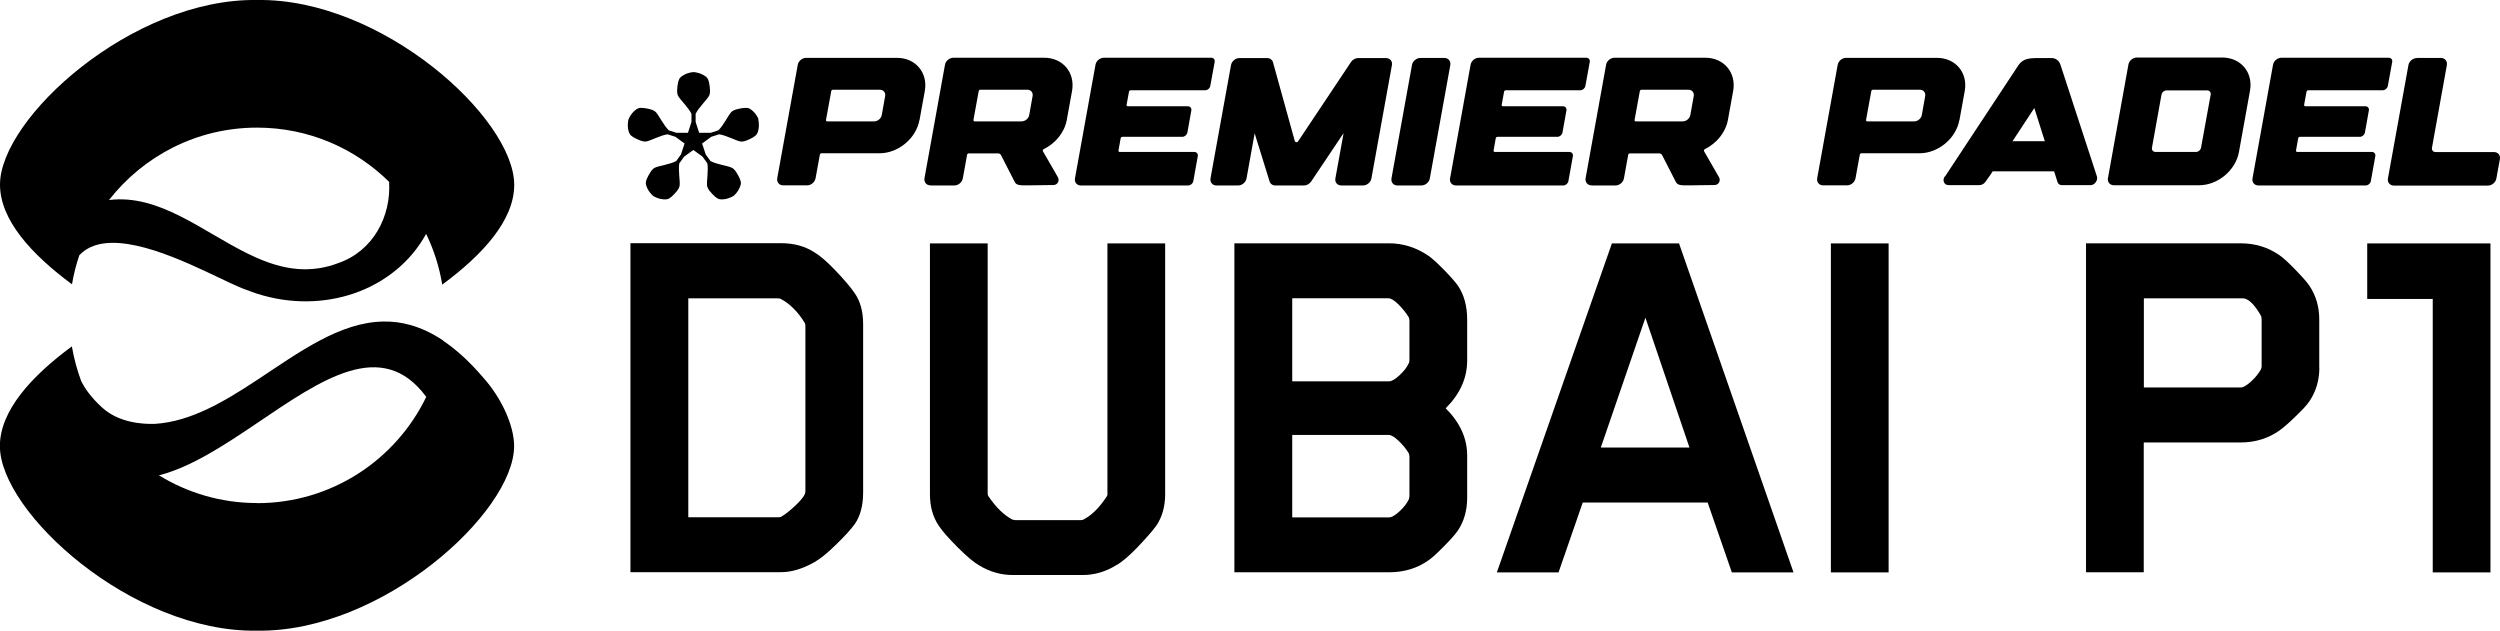 <?xml version="1.0" encoding="UTF-8"?>
<svg id="Capa_2" data-name="Capa 2" xmlns="http://www.w3.org/2000/svg" xmlns:xlink="http://www.w3.org/1999/xlink" viewBox="0 0 228.21 57.57">
  <defs>
    <style>
      .cls-1 {
        filter: url(#drop-shadow-1);
      }

      .cls-1, .cls-2 {
        stroke-width: 0px;
      }
    </style>
    <filter id="drop-shadow-1" filterUnits="userSpaceOnUse">
      <feOffset dx="1.41" dy="1.41"/>
      <feGaussianBlur result="blur" stdDeviation="4.44"/>
      <feFlood flood-color="#000" flood-opacity=".4"/>
      <feComposite in2="blur" operator="in"/>
      <feComposite in="SourceGraphic"/>
    </filter>
  </defs>
  <g id="Capa_1-2" data-name="Capa 1">
    <g>
      <g>
        <path class="cls-2" d="M6.57,25.96c.15-.91.38-1.8.67-2.66,2.35-2.51,7.7-.32,11.55,1.48,1.59.74,2.92,1.42,3.68,1.67.33.13.67.25,1,.36,3.03.97,6.14.9,8.85-.03,2.79-.96,5.16-2.84,6.58-5.43.7,1.44,1.2,3,1.47,4.63,3.72-2.74,6.57-5.89,6.57-9.1C46.95,10.8,34.89-.17,23.47,0,12.06-.17,0,10.8,0,16.85c0,3.22,2.86,6.36,6.57,9.1ZM23.47,11.65h0c4.7,0,8.95,1.89,12.05,4.95.19,3.1-1.41,6.33-4.71,7.44-1.06.4-2.09.55-3.08.54-1.47-.02-2.88-.43-4.26-1.03-.29-.13-.58-.26-.86-.4-4.16-2.04-8.09-5.46-12.66-4.89,3.14-4.02,8.02-6.61,13.52-6.61Z"/>
        <path class="cls-2" d="M40.45,31.08c-1-.67-1.98-1.12-2.94-1.4-.84-.24-1.66-.34-2.47-.33-4.01.04-7.76,2.82-11.58,5.34l-.06.04c-2.98,1.96-6,3.75-9.24,3.96-1.09.04-3.31-.08-4.85-1.5-1.03-.94-1.58-1.77-1.89-2.38-.38-1.02-.67-2.09-.86-3.19-3.72,2.74-6.57,5.89-6.57,9.1,0,6.05,12.06,17.03,23.47,16.85,11.41.17,23.47-10.8,23.47-16.85,0-1.92-1.19-4.43-2.8-6.23-1.27-1.49-2.5-2.6-3.7-3.4ZM23.47,45.92h0c-3.29,0-6.35-.93-8.96-2.53,2.94-.75,5.98-2.76,8.96-4.77,5.83-3.94,11.4-7.88,15.44-2.39-2.77,5.74-8.64,9.7-15.44,9.7Z"/>
      </g>
      <g>
        <path class="cls-2" d="M78.79,44.96c0,1.17-.25,2.13-.75,2.86-.34.47-.9,1.1-1.71,1.88-.8.79-1.47,1.33-2.01,1.63-1.07.6-2.08.9-3.01.9h-13.76v-30.03h13.76c1.17,0,2.19.28,3.06.85.5.3,1.14.85,1.91,1.66s1.34,1.47,1.71,2.01c.53.74.8,1.69.8,2.86v15.37ZM62.82,47.22h8.14c.2,0,.32-.02.35-.05.4-.23.87-.61,1.41-1.13.54-.52.8-.91.8-1.18v-15.12c0-.1-.02-.18-.05-.25-.64-1.04-1.37-1.77-2.21-2.21-.03-.03-.18-.05-.45-.05h-7.98v19.99Z"/>
        <path class="cls-2" d="M101.09,45.07v-22.85h5.27v22.9c0,1.11-.27,2.06-.8,2.86-.37.5-.95,1.16-1.73,1.98-.79.82-1.43,1.36-1.93,1.63-.97.6-1.99.9-3.06.9h-6.38c-1.1,0-2.14-.3-3.11-.9-.47-.27-1.11-.81-1.93-1.63-.82-.82-1.4-1.48-1.73-1.98-.54-.8-.8-1.76-.8-2.86v-22.9h5.27v22.8c0,.13.02.22.05.25.7,1.04,1.44,1.76,2.21,2.16l.25.05h5.98c.1,0,.18-.02.25-.05.77-.4,1.49-1.12,2.16-2.16l.05-.2Z"/>
        <path class="cls-2" d="M133.93,45.42c0,1.17-.29,2.18-.85,3.01-.23.34-.65.81-1.26,1.43s-1.07,1.05-1.41,1.28c-1.04.74-2.24,1.1-3.62,1.1h-14.11v-30.03h14.11c1.31,0,2.51.39,3.62,1.15.33.23.8.66,1.41,1.28s1.02,1.1,1.26,1.43c.57.84.85,1.88.85,3.11v3.72c0,1.61-.65,3.06-1.96,4.37,1.31,1.31,1.96,2.75,1.96,4.32v3.82ZM128.61,33.16c.03-.07.05-.18.05-.35v-3.57l-.05-.25c-.23-.4-.55-.79-.93-1.18-.39-.38-.69-.58-.93-.58h-8.79v7.58h8.84c.23,0,.55-.18.95-.55.4-.37.69-.74.85-1.11ZM128.61,45.57c.03-.1.05-.22.05-.35v-3.57l-.05-.25c-.23-.4-.55-.79-.93-1.15-.39-.37-.69-.55-.93-.55h-8.79v7.53h8.84c.23,0,.55-.18.95-.55.4-.37.69-.74.85-1.1Z"/>
        <path class="cls-2" d="M163.71,52.25h-5.62l-2.21-6.38h-11.4l-2.21,6.38h-5.63l10.5-30.03h6.13l10.45,30.03ZM154.22,40.85l-4.02-11.85-4.07,11.85h8.09Z"/>
        <path class="cls-2" d="M172.4,52.25h-5.27v-30.03h5.27v30.03Z"/>
        <path class="cls-2" d="M211.72,33.56c0,1.14-.3,2.16-.9,3.06-.23.34-.65.8-1.26,1.38-.6.59-1.09,1.01-1.46,1.28-1.04.74-2.23,1.11-3.57,1.11h-8.84v11.85h-5.27v-30.03h14.11c1.34,0,2.53.37,3.57,1.1.33.23.81.67,1.43,1.31.62.64,1.05,1.12,1.28,1.46.6.9.9,1.93.9,3.06v4.42ZM206.45,33.51v-4.32c0-.17-.02-.28-.05-.35-.57-1-1.1-1.54-1.61-1.61h-9.09v8.14h8.84c.23,0,.55-.18.95-.55.4-.37.7-.74.9-1.11.03-.07.05-.13.05-.2Z"/>
        <path class="cls-2" d="M227.34,52.25h-5.27v-24.96h-5.98v-5.07h11.25v30.03Z"/>
      </g>
      <g>
        <g>
          <path class="cls-2" d="M83.93,10.96c-.3,1.67-1.93,3.03-3.63,3.03h-5.31c-.07,0-.14.06-.15.13l-.39,2.15c-.07.36-.41.65-.77.65h-2.19c-.36,0-.6-.29-.54-.65l1.87-10.34c.06-.36.41-.65.77-.65h8.29c1.7,0,2.84,1.36,2.54,3.03l-.48,2.64ZM80.32,8.19h-4.29c-.07,0-.14.06-.15.13l-.48,2.63c-.01.07.04.13.11.13h4.29c.32,0,.63-.26.69-.57l.31-1.74c.06-.32-.16-.58-.48-.58Z"/>
          <path class="cls-2" d="M84.93,16.92c-.36,0-.6-.29-.54-.65l1.87-10.35c.06-.36.41-.65.77-.65h8.29c1.7,0,2.84,1.36,2.54,3.04l-.48,2.64c-.21,1.15-1.04,2.14-2.1,2.66-.08.04-.11.12-.08.19l1.37,2.38c.18.32-.04.71-.41.71-1.14,0-1.85.04-2.32.03-.8.01-1.06-.02-1.21-.31l-1.25-2.44c-.05-.11-.16-.17-.3-.17h-2.65c-.07,0-.14.06-.15.13l-.39,2.15c-.06.36-.41.65-.77.65h-2.19ZM88.86,10.95c-.01.07.04.13.11.13h4.29c.32,0,.63-.26.69-.57l.31-1.74c.06-.32-.16-.58-.48-.58h-4.29c-.07,0-.14.06-.15.13l-.48,2.63Z"/>
          <path class="cls-2" d="M98.13,16.27l1.87-10.35c.06-.36.41-.65.77-.65h9.79c.22,0,.36.17.32.39l-.4,2.19c-.04.21-.25.39-.46.39h-6.81c-.07,0-.14.06-.15.13l-.22,1.2c-.01.07.04.13.11.13h5.48c.22,0,.36.17.32.39l-.36,2.01c-.04.21-.25.39-.46.39h-5.48c-.07,0-.14.06-.15.13l-.2,1.12c-.01.07.04.13.11.13h6.81c.22,0,.36.17.32.39l-.41,2.28c-.04.21-.25.39-.46.39h-9.8c-.36,0-.61-.29-.54-.65Z"/>
          <path class="cls-2" d="M115.67,5.3c.26,0,.46.15.53.37l1.99,7.19c.04.14.22.17.3.05l4.83-7.24c.15-.23.41-.37.66-.37h2.54c.36,0,.61.29.54.65l-1.87,10.33c-.06.36-.41.65-.77.65h-1.98c-.36,0-.61-.29-.54-.65l.75-4.13-2.95,4.4c-.15.23-.41.38-.66.38h-2.62c-.26,0-.46-.15-.53-.38l-1.36-4.38-.74,4.11c-.06.36-.41.65-.77.65h-1.98c-.36,0-.6-.29-.54-.65l1.87-10.33c.06-.36.41-.65.77-.65h2.54Z"/>
          <path class="cls-2" d="M131.85,5.29c.36,0,.6.29.54.65l-1.87,10.34c-.06.36-.41.65-.77.65h-2.19c-.36,0-.6-.29-.54-.65l1.87-10.34c.06-.36.41-.65.77-.65h2.2Z"/>
          <path class="cls-2" d="M132.37,16.27l1.87-10.35c.06-.36.41-.65.77-.65h9.79c.22,0,.36.17.32.39l-.4,2.19c-.04.21-.25.39-.46.39h-6.81c-.07,0-.14.06-.15.13l-.22,1.2c-.01.07.04.13.11.13h5.48c.22,0,.36.17.32.39l-.36,2.01c-.04.21-.25.39-.46.39h-5.48c-.07,0-.14.06-.15.13l-.2,1.12c-.01.07.04.13.11.13h6.81c.22,0,.36.17.32.39l-.41,2.28c-.04.21-.25.39-.46.39h-9.8c-.36,0-.61-.29-.54-.65Z"/>
          <path class="cls-2" d="M145.28,16.92c-.36,0-.6-.29-.54-.65l1.87-10.35c.06-.36.41-.65.77-.65h8.29c1.7,0,2.84,1.36,2.54,3.04l-.48,2.64c-.21,1.15-1.04,2.14-2.1,2.66-.08.04-.11.12-.08.19l1.37,2.38c.18.32-.04.71-.41.71-1.14,0-1.85.04-2.32.03-.8.01-1.06-.02-1.21-.31l-1.25-2.44c-.05-.11-.16-.17-.3-.17h-2.65c-.07,0-.14.06-.15.13l-.39,2.15c-.06.36-.41.65-.77.65h-2.19ZM149.21,10.95c-.01.07.04.13.11.13h4.29c.32,0,.63-.26.69-.57l.31-1.74c.06-.32-.16-.58-.48-.58h-4.29c-.07,0-.14.06-.15.13l-.48,2.63Z"/>
          <path class="cls-2" d="M178.86,10.96c-.3,1.67-1.93,3.03-3.63,3.03h-5.31c-.07,0-.14.06-.15.13l-.39,2.15c-.07.36-.41.65-.77.65h-2.19c-.36,0-.6-.29-.54-.65l1.87-10.34c.06-.36.41-.65.77-.65h8.29c1.7,0,2.84,1.36,2.54,3.03l-.48,2.64ZM175.26,8.19h-4.29c-.07,0-.14.06-.15.13l-.48,2.63c-.01.07.04.13.11.13h4.29c.32,0,.63-.26.69-.57l.31-1.74c.06-.32-.16-.58-.48-.58Z"/>
          <path class="cls-2" d="M177.55,16.11l6.73-10.2c.34-.46.78-.58,1.37-.6h0s0,0,0,0h0c.16-.02.34-.01.53-.01h.09c.07,0,.13,0,.2,0,.24,0,.51,0,.82,0,0,0,.58-.02.79.59l3.33,10.2c.06.17.02.38-.1.54-.12.17-.29.27-.46.27h-2.65c-.18,0-.33-.11-.39-.3l-.3-.96h-5.61l-.23.35-.44.62c-.13.18-.34.29-.55.29h-2.8c-.2,0-.36-.1-.43-.27-.07-.17-.04-.37.09-.54ZM183.72,12.89h2.94l-.96-3.03-1.99,3.03Z"/>
          <path class="cls-2" d="M192.42,16.27l1.87-10.37c.06-.36.41-.65.77-.65h7.79c1.7,0,2.84,1.36,2.54,3.03l-1.01,5.6c-.3,1.67-1.93,3.03-3.63,3.03h-7.79c-.36,0-.6-.29-.54-.65ZM196.44,13.48c-.04.21.11.39.32.39h3.7c.22,0,.42-.17.46-.39l.88-4.84c.04-.21-.11-.39-.32-.39h-3.7c-.22,0-.43.17-.47.39l-.87,4.84Z"/>
          <path class="cls-2" d="M205.62,16.27l1.87-10.35c.06-.36.41-.65.77-.65h9.79c.22,0,.36.17.32.39l-.4,2.19c-.04.21-.25.39-.46.39h-6.81c-.07,0-.14.06-.15.13l-.22,1.2c-.01.07.04.13.11.13h5.48c.22,0,.36.17.32.39l-.36,2.01c-.04.21-.25.39-.46.39h-5.48c-.07,0-.14.06-.15.13l-.2,1.12c-.01.07.04.13.11.13h6.81c.22,0,.36.17.32.39l-.41,2.28c-.04.21-.25.39-.46.39h-9.8c-.36,0-.61-.29-.54-.65Z"/>
          <path class="cls-2" d="M220.63,5.29h2.19c.36,0,.6.29.54.65l-1.36,7.55c-.04.21.11.39.32.39h5.34c.36,0,.61.29.54.65l-.32,1.76c-.06.36-.41.65-.77.65h-8.59c-.36,0-.6-.29-.54-.65l1.87-10.34c.06-.36.41-.65.77-.65Z"/>
        </g>
        <path class="cls-1" d="M67.84,9.49c-.04-.13-.25-.52-.51-.75-.31-.28-.43-.32-.81-.3-.44.05-1,.16-1.19.4-.29.32-.7,1.2-1.17,1.65-.07.02-.4.13-.69.22h-1.06l-.32-.99v-.74c.29-.59,1-1.25,1.21-1.62.17-.26.1-.82.01-1.26-.1-.37-.17-.47-.54-.68-.3-.17-.74-.25-.87-.25s-.57.08-.87.25c-.36.21-.44.31-.54.68-.09.44-.15,1,.01,1.26.22.38.92,1.03,1.21,1.62v.74l-.32.99h-1.06c-.29-.09-.62-.2-.69-.22-.47-.46-.88-1.33-1.17-1.65-.2-.24-.75-.35-1.19-.4-.38-.02-.5.02-.81.3-.26.23-.47.62-.51.75s-.1.57-.03.91c.09.41.16.51.48.72.39.22.9.45,1.2.38.42-.09,1.27-.56,1.92-.65.07.02.42.14.72.23l.83.61-.33,1c-.18.25-.39.54-.43.6-.58.31-1.54.42-1.93.6-.29.11-.56.6-.75,1.01-.14.35-.13.48.03.86.14.32.44.64.55.72.11.08.51.27.85.3.42.04.54,0,.83-.24.33-.3.71-.72.73-1.02.05-.43-.14-1.38-.03-2.02.04-.06.26-.36.44-.61l.84-.61.84.61c.18.25.4.55.44.61.11.65-.07,1.59-.03,2.02.02.31.4.72.73,1.02.29.24.42.28.83.24.34-.03.74-.23.85-.3.11-.08.42-.4.55-.72.17-.38.17-.51.03-.86-.19-.41-.46-.9-.75-1.01-.4-.18-1.35-.29-1.93-.6-.04-.06-.25-.35-.43-.6l-.33-1,.83-.61c.29-.1.65-.21.72-.23.65.09,1.49.56,1.92.65.3.08.81-.16,1.2-.38.32-.21.39-.31.48-.72.07-.34.02-.78-.03-.91"/>
      </g>
    </g>
  </g>
</svg>